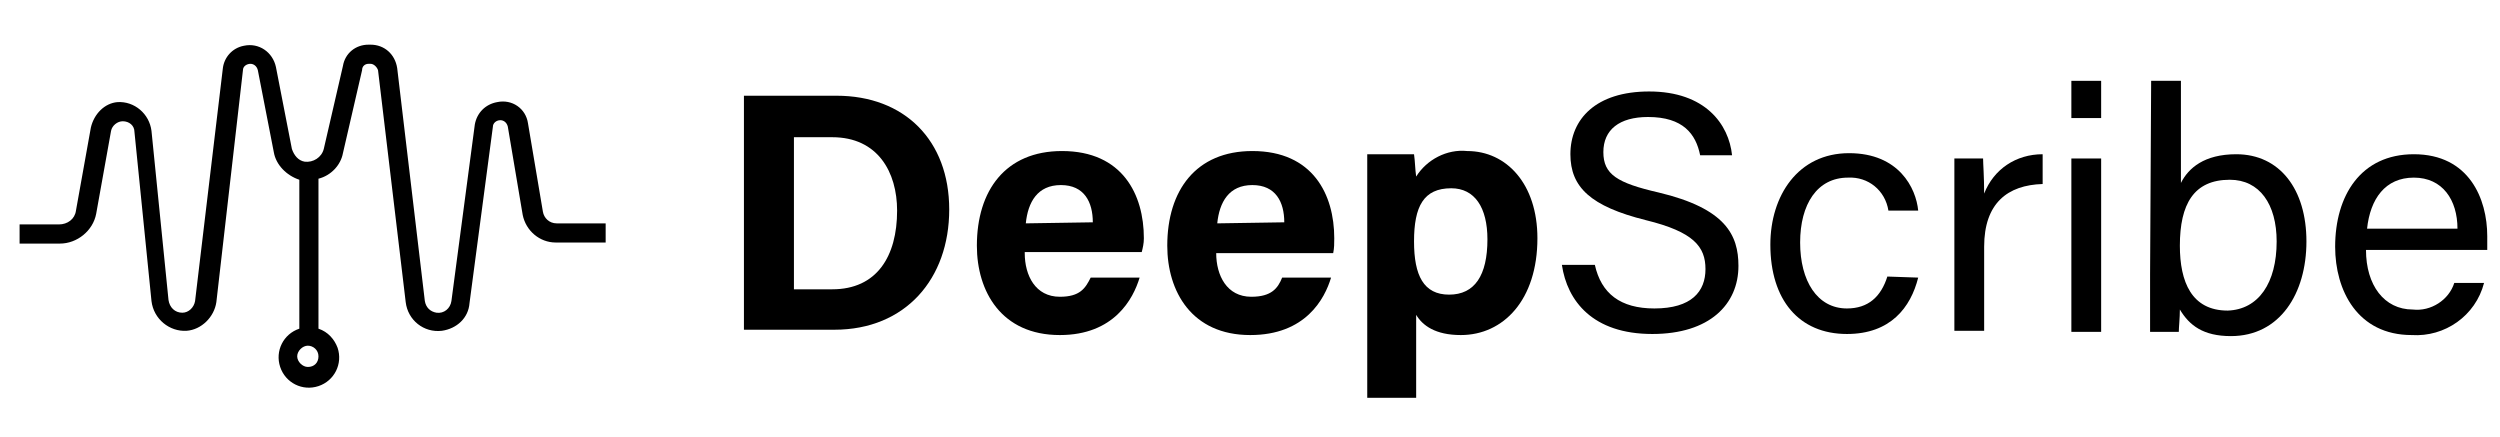 <svg height="100%" viewBox="0 0 183 32" fill="none" xmlns="http://www.w3.org/2000/svg">
  <g clip-path="url(#clip0_1_2577)">
  <path d="M40.752 16.351C40.207 16.351 39.818 15.961 39.74 15.494L38.65 9.032C38.495 7.942 37.482 7.241 36.392 7.475C35.536 7.63 34.913 8.253 34.757 9.11L33.044 22.034C32.967 22.579 32.499 22.969 31.954 22.891C31.487 22.813 31.176 22.501 31.098 22.034L29.074 4.983C28.918 3.971 28.139 3.27 27.127 3.27H26.971C26.037 3.27 25.259 3.893 25.103 4.827L23.701 10.9C23.546 11.523 22.923 11.913 22.3 11.835C21.833 11.757 21.521 11.368 21.366 10.9L20.198 4.905C19.964 3.815 18.952 3.115 17.862 3.348C17.006 3.504 16.383 4.205 16.305 5.061L14.28 22.034C14.203 22.501 13.813 22.891 13.346 22.891C12.801 22.891 12.412 22.501 12.334 21.956L11.088 9.577C10.932 8.331 9.842 7.397 8.597 7.475C7.662 7.553 6.884 8.331 6.65 9.343L5.56 15.416C5.482 16.039 4.937 16.428 4.314 16.428H1.434V17.83H4.392C5.638 17.83 6.806 16.896 7.04 15.65L8.13 9.577C8.207 9.188 8.597 8.876 8.986 8.876C9.453 8.876 9.842 9.188 9.842 9.655L11.088 22.034C11.244 23.358 12.412 24.292 13.658 24.214C14.748 24.136 15.682 23.202 15.838 22.112L17.784 5.139C17.784 4.827 18.096 4.672 18.329 4.672C18.563 4.672 18.796 4.827 18.874 5.139L20.042 11.134C20.198 12.068 20.976 12.847 21.911 13.158V24.059C20.743 24.448 20.12 25.694 20.509 26.861C20.898 28.029 22.144 28.652 23.312 28.263C24.48 27.874 25.103 26.628 24.713 25.46C24.48 24.837 24.013 24.292 23.312 24.059V13.081C24.246 12.847 24.947 12.068 25.103 11.212L26.504 5.139C26.504 4.827 26.738 4.672 26.971 4.672H27.127C27.361 4.672 27.594 4.905 27.672 5.139L29.697 22.112C29.852 23.436 31.02 24.37 32.344 24.214C33.434 24.059 34.29 23.28 34.368 22.19L36.081 9.265C36.081 9.032 36.315 8.798 36.626 8.798C36.859 8.798 37.093 8.954 37.171 9.265L38.261 15.728C38.495 16.896 39.507 17.752 40.675 17.752H44.334V16.351H40.752ZM22.534 26.861C22.144 26.861 21.755 26.472 21.755 26.083C21.755 25.694 22.144 25.304 22.534 25.304C22.923 25.304 23.312 25.616 23.312 26.083C23.312 26.55 23.001 26.861 22.534 26.861Z" fill="#000"></path>
  <path d="M54.456 7.007H61.23C66.213 7.007 69.483 10.277 69.483 15.338C69.483 20.399 66.291 24.136 61.074 24.136H54.456V7.007ZM58.116 21.177H60.919C64.189 21.177 65.668 18.764 65.668 15.416C65.668 12.613 64.266 10.044 60.919 10.044H58.116V21.177Z" fill="#000"></path>
  <path d="M75.011 18.53C75.011 20.165 75.79 21.723 77.58 21.723C79.06 21.723 79.449 21.1 79.838 20.321H83.42C82.953 21.878 81.551 24.526 77.58 24.526C73.298 24.526 71.507 21.333 71.507 17.985C71.507 13.937 73.609 11.056 77.736 11.056C82.174 11.056 83.731 14.248 83.731 17.44C83.731 17.83 83.653 18.141 83.575 18.453H75.011V18.53ZM79.994 16.273C79.994 14.793 79.371 13.547 77.658 13.547C75.945 13.547 75.245 14.793 75.089 16.35L79.994 16.273Z" fill="#000"></path>
  <path d="M89.026 18.53C89.026 20.165 89.804 21.723 91.595 21.723C93.074 21.723 93.541 21.1 93.853 20.321H97.434C96.967 21.878 95.566 24.526 91.517 24.526C87.235 24.526 85.444 21.333 85.444 17.985C85.444 13.937 87.546 11.056 91.673 11.056C96.111 11.056 97.668 14.248 97.668 17.44C97.668 17.83 97.668 18.141 97.59 18.53H89.026ZM94.009 16.273C94.009 14.793 93.386 13.547 91.673 13.547C89.96 13.547 89.259 14.793 89.103 16.35L94.009 16.273Z" fill="#000"></path>
  <path d="M103.663 23.046V29.119H100.082V14.404C100.082 13.392 100.082 12.302 100.082 11.29H103.507C103.585 11.835 103.585 12.38 103.663 12.925C104.442 11.679 105.921 10.9 107.4 11.056C110.281 11.056 112.539 13.47 112.539 17.44C112.539 21.956 110.047 24.526 106.933 24.526C105.065 24.526 104.13 23.825 103.663 23.046ZM108.88 17.518C108.88 15.182 107.945 13.781 106.232 13.781C104.208 13.781 103.507 15.104 103.507 17.674C103.507 20.165 104.208 21.567 106.077 21.567C107.945 21.567 108.88 20.165 108.88 17.518Z" fill="#000"></path>
  <path d="M116.743 19.387C117.21 21.489 118.612 22.579 121.103 22.579C123.828 22.579 124.841 21.333 124.841 19.698C124.841 18.063 123.984 16.973 120.481 16.117C116.432 15.105 114.953 13.703 114.953 11.29C114.953 8.72 116.821 6.696 120.714 6.696C124.841 6.696 126.554 9.109 126.787 11.367H124.451C124.14 9.81 123.206 8.564 120.636 8.564C118.534 8.564 117.366 9.499 117.366 11.134C117.366 12.769 118.378 13.392 121.415 14.092C126.32 15.26 127.254 17.207 127.254 19.465C127.254 22.268 125.152 24.448 120.948 24.448C116.588 24.448 114.719 22.034 114.33 19.387H116.743Z" fill="#000"></path>
  <path d="M140.412 20.321C139.867 22.501 138.388 24.448 135.196 24.448C131.692 24.448 129.59 21.956 129.59 17.907C129.59 14.326 131.614 11.212 135.352 11.212C139.011 11.212 140.257 13.781 140.412 15.416H138.232C137.999 13.937 136.753 12.925 135.274 13.002C133.016 13.002 131.77 14.949 131.77 17.752C131.77 20.555 133.016 22.579 135.196 22.579C136.753 22.579 137.687 21.723 138.155 20.243L140.412 20.321Z" fill="#000"></path>
  <path d="M143.06 15.027C143.06 13.236 143.06 12.302 143.06 11.601H145.162C145.162 11.99 145.24 12.925 145.24 14.17C145.94 12.38 147.575 11.29 149.522 11.29V13.47C146.953 13.547 145.24 14.871 145.24 18.063V24.214H143.06V15.027Z" fill="#000"></path>
  <path d="M151.624 5.917H153.804V8.642H151.624V5.917ZM151.624 11.601H153.804V24.292H151.624V11.601Z" fill="#000"></path>
  <path d="M157.464 5.917H159.644V13.392C160.189 12.302 161.356 11.29 163.692 11.29C166.884 11.29 168.831 13.859 168.831 17.674C168.831 21.489 166.884 24.603 163.303 24.603C161.279 24.603 160.266 23.825 159.566 22.657C159.566 23.28 159.488 23.98 159.488 24.292H157.386C157.386 22.89 157.386 21.489 157.386 20.088L157.464 5.917ZM166.651 17.674C166.651 14.949 165.405 13.158 163.225 13.158C160.578 13.158 159.566 14.949 159.566 17.985C159.566 20.633 160.422 22.735 163.069 22.735C165.327 22.657 166.651 20.71 166.651 17.674Z" fill="#000"></path>
  <path d="M173.191 18.297C173.191 20.866 174.515 22.657 176.617 22.657C177.94 22.813 179.264 21.956 179.653 20.71H181.833C181.21 23.124 178.953 24.681 176.539 24.526C172.568 24.526 170.933 21.256 170.933 18.063C170.933 14.326 172.802 11.29 176.695 11.29C180.743 11.29 182.067 14.56 182.067 17.285C182.067 17.674 182.067 18.063 182.067 18.297H173.191ZM179.887 16.74C179.887 14.637 178.797 13.002 176.695 13.002C174.592 13.002 173.502 14.56 173.269 16.74H179.887Z" fill="#000"></path>
  </g>
</svg>